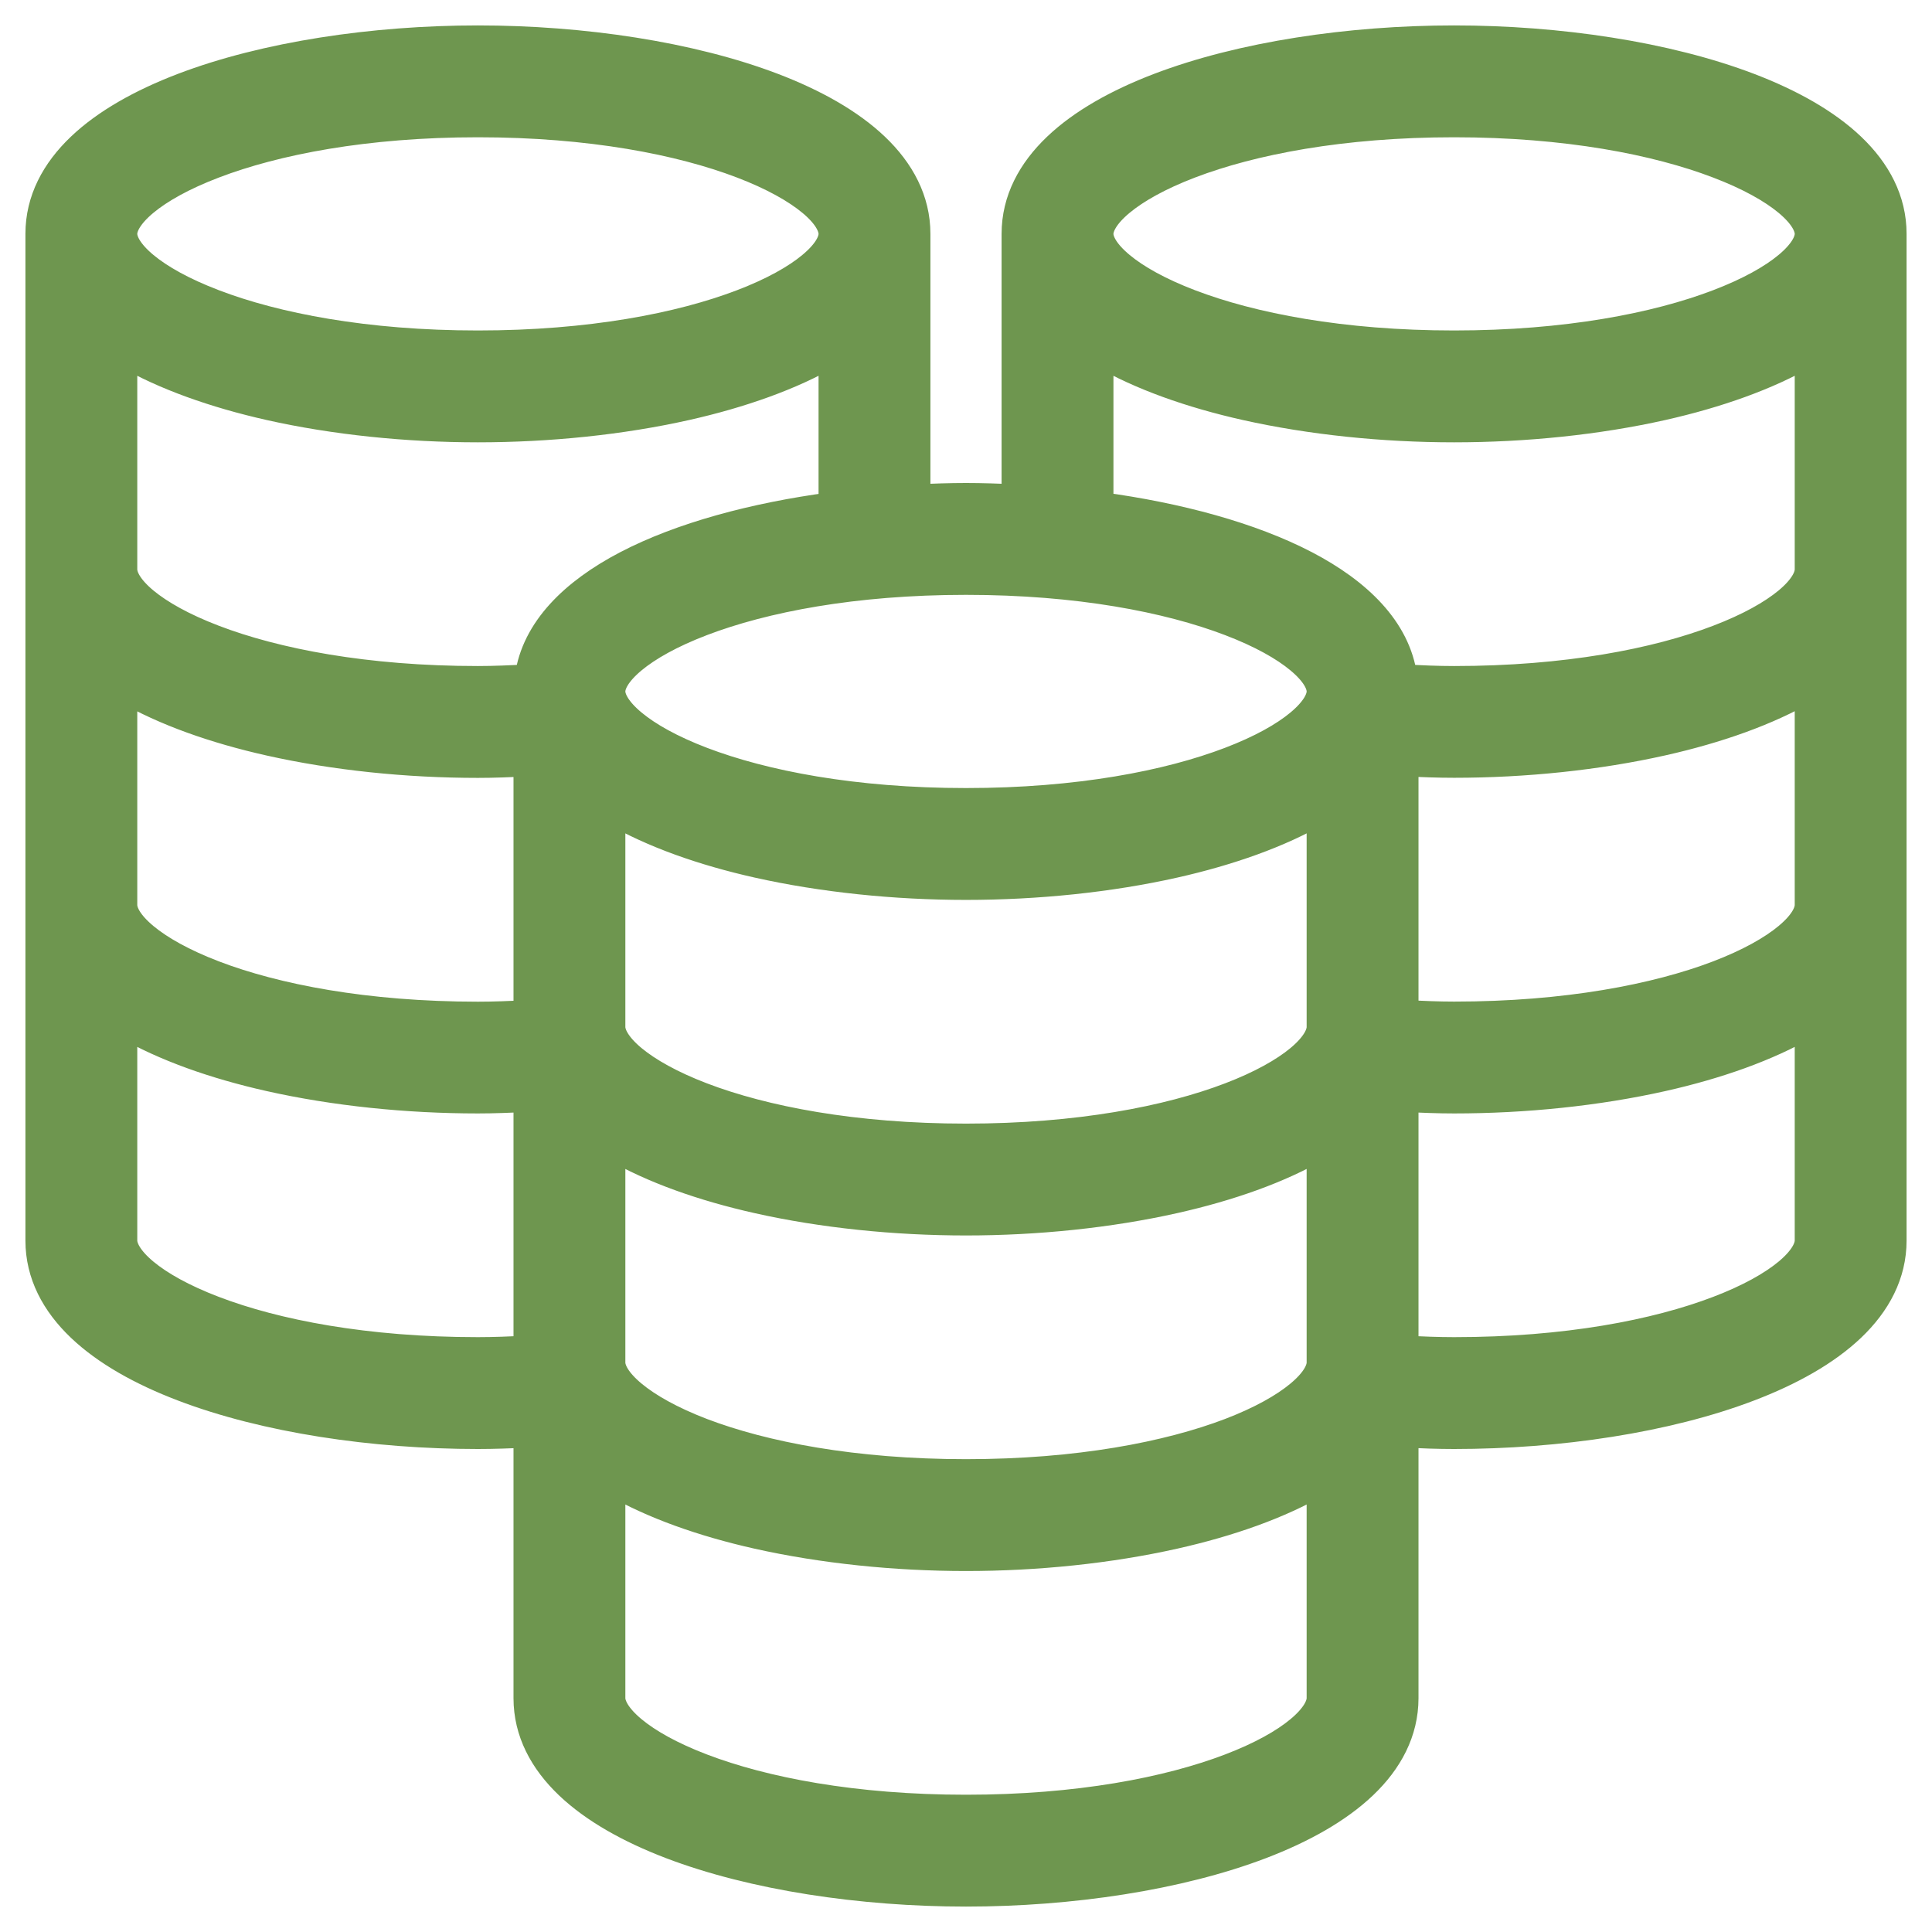 <?xml version="1.0" encoding="UTF-8"?> <svg xmlns="http://www.w3.org/2000/svg" width="38" height="38" viewBox="0 0 38 38" fill="none"><path d="M28.6 0.75C30.657 0.75 32.789 1.067 34.416 1.688C35.229 1.999 35.931 2.391 36.433 2.869C36.938 3.35 37.25 3.929 37.25 4.6V24.4C37.25 25.071 36.938 25.65 36.433 26.131C35.931 26.609 35.229 27.001 34.416 27.311C32.789 27.933 30.657 28.25 28.6 28.25C28.279 28.25 27.963 28.238 27.65 28.223V33.4C27.65 34.071 27.338 34.65 26.833 35.131C26.331 35.609 25.629 36.001 24.816 36.312C23.189 36.933 21.057 37.25 19 37.25C16.943 37.25 14.811 36.933 13.184 36.312C12.371 36.001 11.669 35.609 11.167 35.131C10.662 34.65 10.35 34.071 10.35 33.4V28.223C10.037 28.238 9.72 28.25 9.4 28.25C7.343 28.25 5.211 27.933 3.584 27.311C2.771 27.001 2.069 26.609 1.567 26.131C1.062 25.65 0.75 25.071 0.75 24.4V4.6C0.75 3.929 1.062 3.35 1.567 2.869C2.069 2.391 2.771 1.999 3.584 1.688C5.211 1.067 7.343 0.75 9.4 0.75C11.457 0.75 13.589 1.067 15.216 1.688C16.029 1.999 16.73 2.391 17.232 2.869C17.737 3.35 18.05 3.929 18.05 4.6V9.776C18.366 9.761 18.683 9.75 19 9.75C19.317 9.75 19.634 9.761 19.95 9.776V4.6C19.95 3.929 20.263 3.35 20.768 2.869C21.27 2.391 21.971 1.999 22.784 1.688C24.411 1.067 26.543 0.75 28.6 0.75ZM25.95 29.173C25.174 29.625 24.185 29.973 23.102 30.216C21.823 30.503 20.396 30.65 19 30.65C17.604 30.65 16.177 30.503 14.898 30.217C13.815 29.974 12.827 29.625 12.05 29.173V33.4C12.05 33.538 12.151 33.75 12.458 34.006C12.757 34.255 13.211 34.511 13.816 34.742C15.025 35.204 16.794 35.55 19 35.55C21.206 35.55 22.975 35.204 24.184 34.742C24.789 34.511 25.244 34.255 25.542 34.006C25.849 33.75 25.95 33.538 25.95 33.4V29.173ZM25.95 22.573C25.174 23.025 24.185 23.373 23.102 23.616C21.823 23.903 20.396 24.05 19 24.05C17.604 24.05 16.177 23.904 14.898 23.617C13.815 23.374 12.827 23.026 12.05 22.573V26.8C12.05 26.938 12.151 27.149 12.458 27.405C12.757 27.654 13.211 27.911 13.816 28.143C15.025 28.604 16.794 28.95 19 28.95C21.206 28.95 22.975 28.604 24.184 28.143C24.789 27.911 25.244 27.654 25.542 27.405C25.849 27.149 25.95 26.938 25.95 26.8V22.573ZM2.45 24.4C2.45 24.538 2.55 24.75 2.857 25.006C3.156 25.255 3.611 25.511 4.217 25.742C5.425 26.204 7.194 26.55 9.4 26.55C9.719 26.55 10.035 26.537 10.35 26.52V21.621C10.034 21.637 9.718 21.65 9.4 21.65C8.004 21.65 6.577 21.503 5.298 21.216C4.215 20.973 3.227 20.624 2.45 20.173V24.4ZM35.55 20.173C34.773 20.624 33.785 20.973 32.702 21.216C31.423 21.503 29.996 21.65 28.6 21.65C28.282 21.65 27.966 21.637 27.65 21.621V26.52C27.965 26.537 28.281 26.55 28.6 26.55C30.806 26.55 32.575 26.204 33.783 25.742C34.389 25.511 34.844 25.255 35.143 25.006C35.45 24.75 35.55 24.538 35.55 24.4V20.173ZM25.95 15.973C25.174 16.424 24.185 16.773 23.102 17.017C21.823 17.304 20.396 17.45 19 17.45C17.604 17.45 16.177 17.303 14.898 17.017C13.815 16.774 12.827 16.425 12.05 15.973V20.2C12.05 20.338 12.151 20.55 12.458 20.806C12.757 21.054 13.211 21.311 13.816 21.542C15.025 22.004 16.794 22.35 19 22.35C21.206 22.35 22.975 22.004 24.184 21.542C24.789 21.311 25.244 21.054 25.542 20.806C25.849 20.55 25.95 20.338 25.95 20.2V15.973ZM2.45 17.8C2.45 17.938 2.55 18.149 2.857 18.405C3.156 18.654 3.611 18.911 4.217 19.143C5.425 19.605 7.194 19.951 9.4 19.952C9.715 19.952 10.032 19.939 10.35 19.922V15.021C10.034 15.037 9.718 15.05 9.4 15.05C8.004 15.05 6.577 14.903 5.298 14.616C4.215 14.373 3.227 14.025 2.45 13.573V17.8ZM35.55 13.57C34.773 14.022 33.785 14.37 32.702 14.613C31.423 14.9 29.996 15.048 28.6 15.048C28.282 15.048 27.966 15.036 27.65 15.02V19.919C27.968 19.936 28.285 19.95 28.6 19.95C30.806 19.95 32.575 19.604 33.783 19.143C34.389 18.911 34.844 18.654 35.143 18.405C35.45 18.149 35.55 17.938 35.55 17.8V13.57ZM19 11.45C16.794 11.45 15.025 11.796 13.816 12.258C13.211 12.489 12.757 12.745 12.458 12.994C12.151 13.25 12.05 13.461 12.05 13.6C12.05 13.738 12.151 13.95 12.458 14.206C12.757 14.455 13.211 14.711 13.816 14.942C15.025 15.404 16.794 15.75 19 15.75C21.206 15.75 22.975 15.404 24.184 14.942C24.789 14.711 25.244 14.455 25.542 14.206C25.849 13.95 25.95 13.738 25.95 13.6C25.95 13.461 25.849 13.25 25.542 12.994C25.244 12.745 24.789 12.489 24.184 12.258C22.975 11.796 21.206 11.45 19 11.45ZM16.35 6.973C15.573 7.424 14.585 7.773 13.502 8.017C12.223 8.304 10.797 8.45 9.4 8.45C8.004 8.45 6.577 8.304 5.298 8.017C4.215 7.773 3.227 7.424 2.45 6.973V11.2C2.45 11.338 2.55 11.55 2.857 11.806C3.156 12.054 3.611 12.311 4.217 12.542C5.425 13.004 7.194 13.35 9.4 13.35C9.724 13.35 10.049 13.335 10.375 13.318C10.505 12.368 11.273 11.627 12.31 11.085C13.39 10.521 14.825 10.137 16.35 9.932V6.973ZM35.55 6.973C34.773 7.424 33.785 7.773 32.702 8.017C31.423 8.304 29.996 8.45 28.6 8.45C27.203 8.45 25.777 8.303 24.498 8.017C23.415 7.774 22.427 7.425 21.65 6.973V9.929C23.175 10.135 24.609 10.52 25.689 11.083C26.728 11.625 27.496 12.366 27.625 13.317C27.951 13.336 28.276 13.35 28.6 13.35C30.806 13.35 32.575 13.004 33.783 12.542C34.389 12.311 34.844 12.054 35.143 11.806C35.45 11.55 35.55 11.338 35.55 11.2V6.973ZM9.4 2.45C7.194 2.45 5.425 2.796 4.217 3.258C3.611 3.489 3.156 3.745 2.857 3.994C2.55 4.25 2.45 4.462 2.45 4.6C2.45 4.738 2.55 4.95 2.857 5.206C3.156 5.455 3.611 5.711 4.217 5.942C5.425 6.404 7.194 6.75 9.4 6.75C11.607 6.75 13.376 6.404 14.584 5.942C15.189 5.711 15.644 5.455 15.942 5.206C16.25 4.95 16.35 4.738 16.35 4.6C16.349 4.462 16.25 4.25 15.942 3.994C15.644 3.746 15.189 3.489 14.584 3.258C13.376 2.796 11.607 2.45 9.4 2.45ZM28.6 2.45C26.393 2.45 24.624 2.796 23.416 3.258C22.811 3.489 22.356 3.746 22.058 3.994C21.75 4.25 21.651 4.462 21.65 4.6C21.65 4.738 21.75 4.95 22.058 5.206C22.356 5.455 22.811 5.711 23.416 5.942C24.624 6.404 26.393 6.75 28.6 6.75C30.806 6.75 32.575 6.404 33.783 5.942C34.389 5.711 34.844 5.455 35.143 5.206C35.45 4.95 35.55 4.738 35.55 4.6C35.55 4.462 35.45 4.25 35.143 3.994C34.844 3.745 34.389 3.489 33.783 3.258C32.575 2.796 30.806 2.45 28.6 2.45Z" fill="#6E964F" stroke="#6E964F" stroke-width="0.5"></path></svg> 